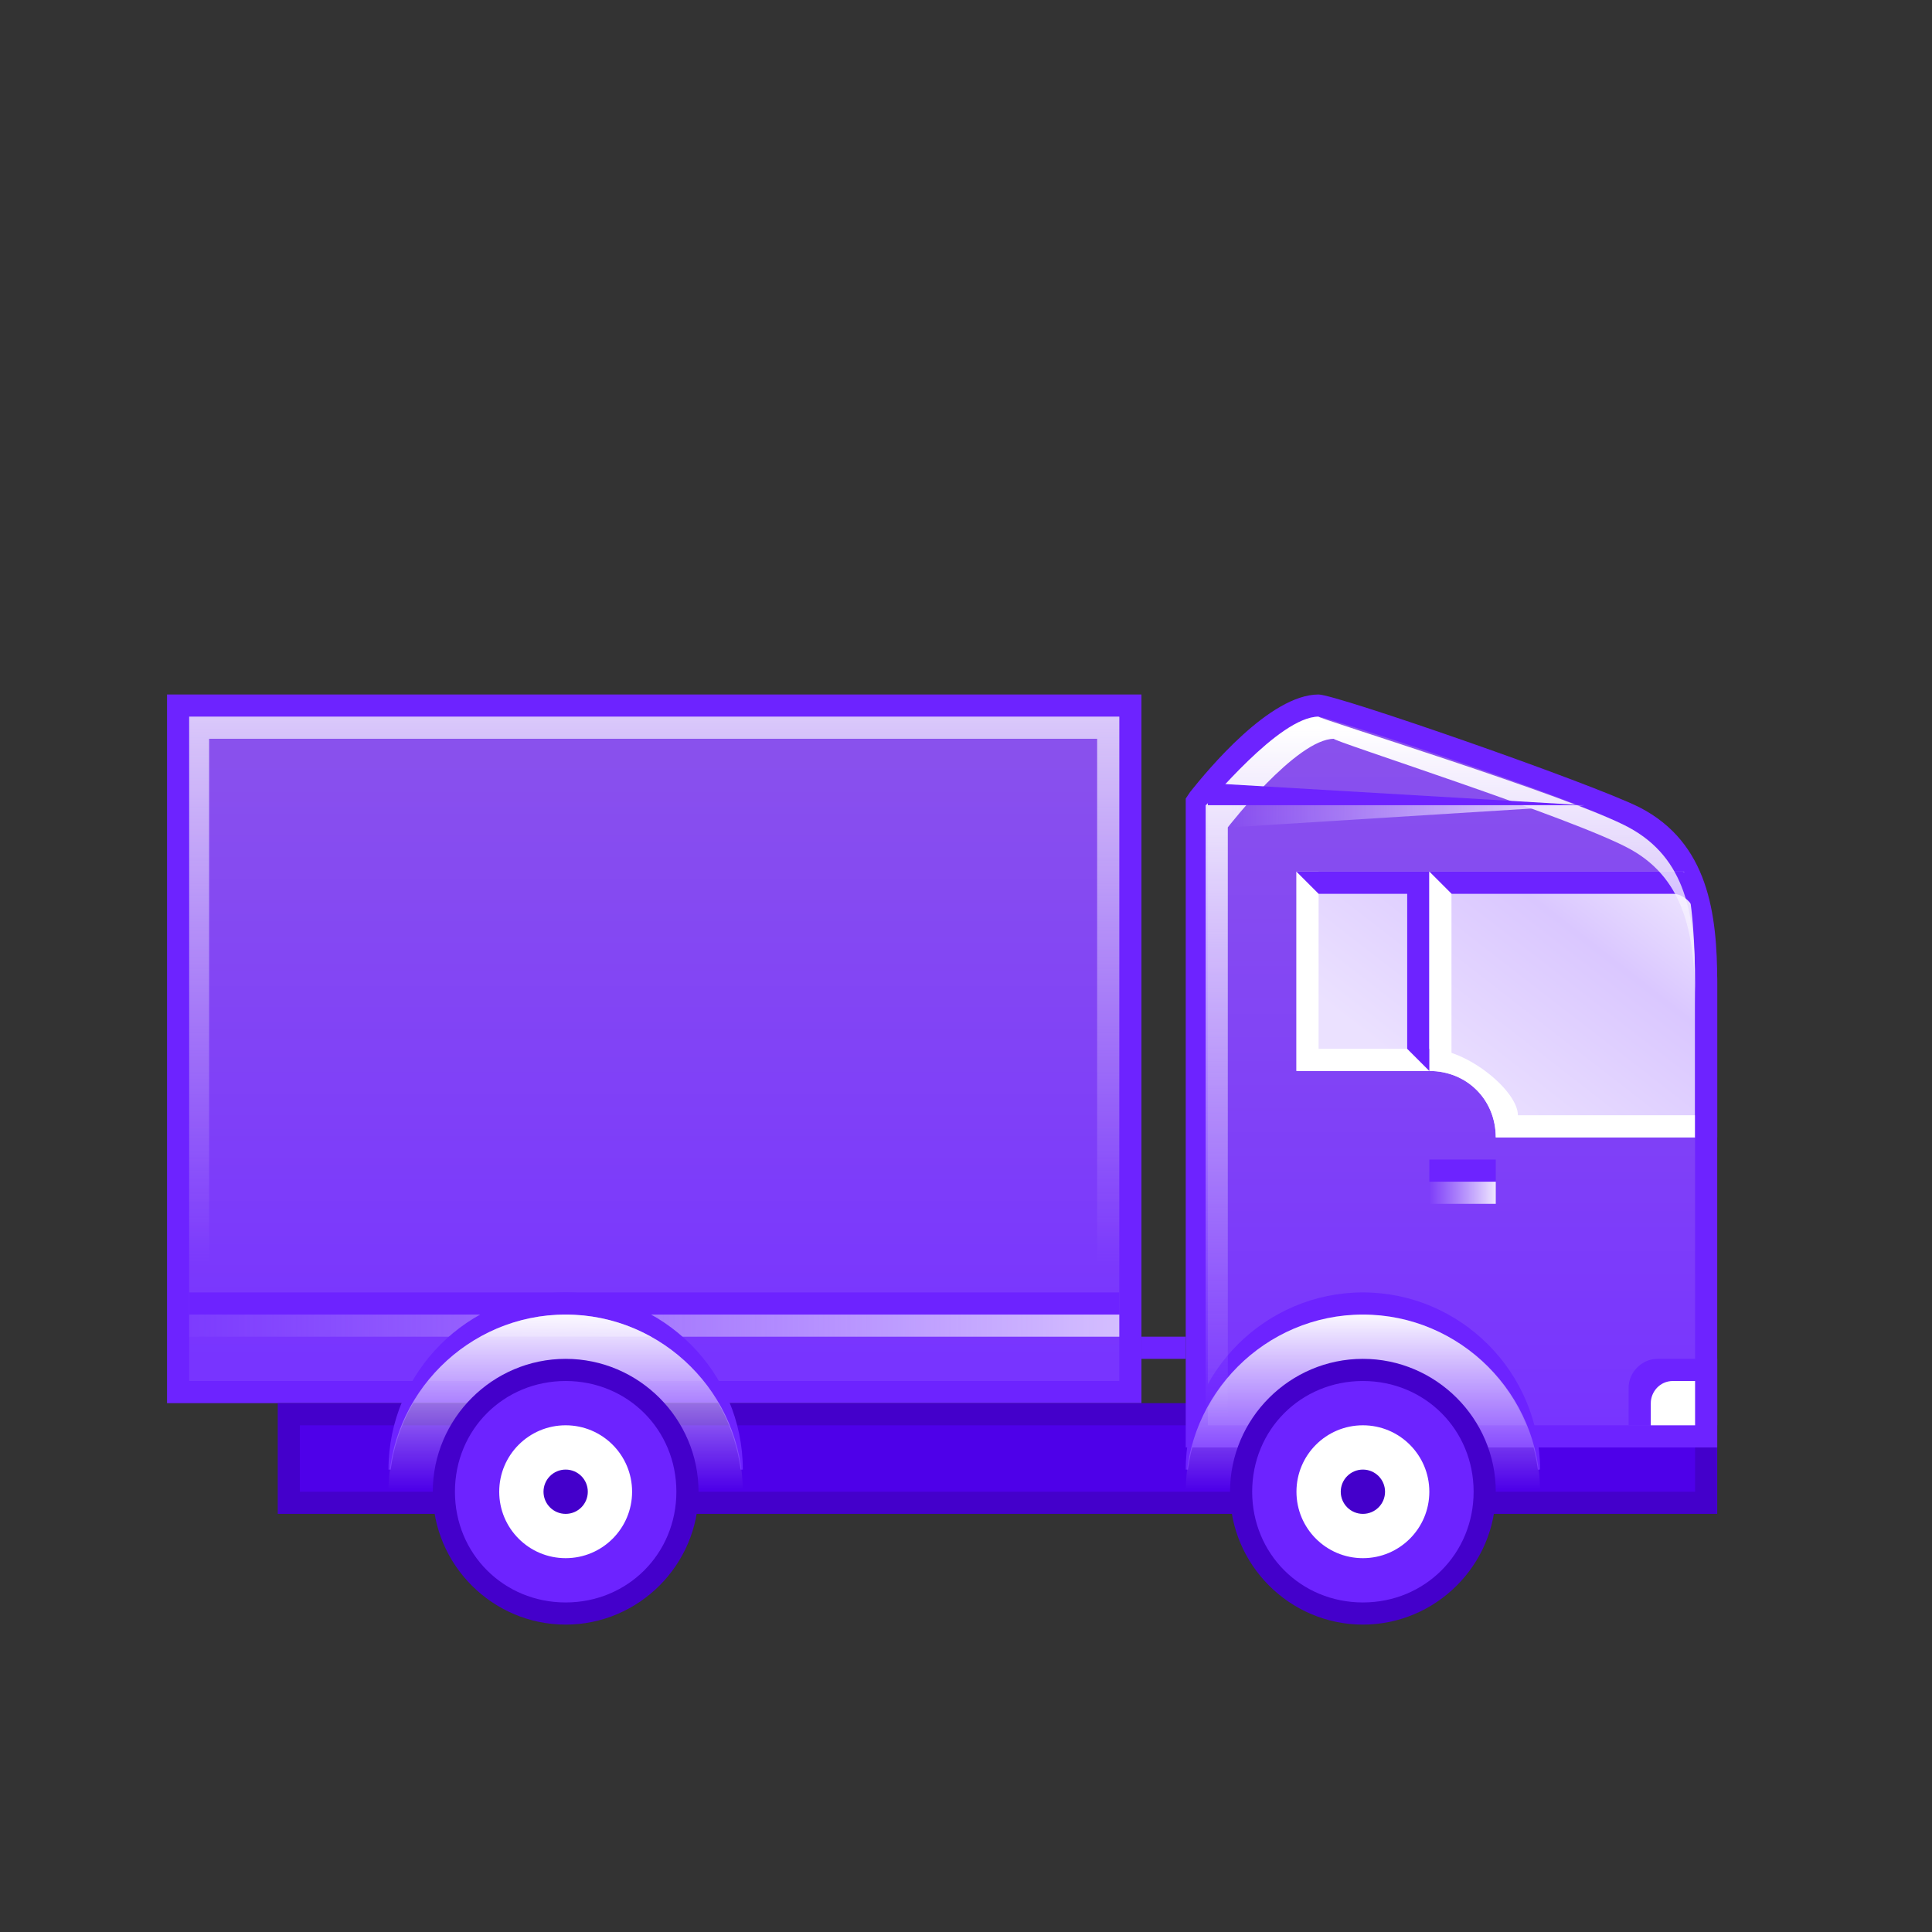 <svg id="SvgjsSvg1001" width="288" height="288" xmlns="http://www.w3.org/2000/svg" version="1.1" xmlns:xlink="http://www.w3.org/1999/xlink" xmlns:svgjs="http://svgjs.com/svgjs"><rect width="100%" height="100%" fill="#333333" stroke="none"/><defs id="SvgjsDefs1002"></defs><g id="SvgjsG1008" transform="matrix(0.917,0,0,0.917,11.695,14.394)"><svg xmlns="http://www.w3.org/2000/svg" xmlns:svgjs="http://svgjs.com/svgjs" xmlns:xlink="http://www.w3.org/1999/xlink" width="288" height="288"><svg xmlns="http://www.w3.org/2000/svg" width="288" height="288" viewBox="0 0 80 80"><linearGradient id="a" x1="751" x2="751" y1="28.017" y2="57.147" gradientTransform="matrix(-1 0 0 1 777 0)" gradientUnits="userSpaceOnUse"><stop class="stopColor8CC7F5 svgShape stopColorac82ff" offset="0" stop-color="#8a52ec"></stop><stop class="stopColor48A4EB svgShape stopColor7834ff" offset="1" stop-color="#7834ff"></stop></linearGradient><path fill="url(#a)" d="M4.5 27.5h43v31h-43z"></path><path fill="#6d23ff" d="M47 28v30h-42v-30h42m1-1h-44v32h44v-32z" class="color399CE9 svgShape color6d23ff"></path><path fill="#4e00e9" d="M9.5 59.5h64v4h-64z" class="color138ED6 svgShape color4e00e9"></path><path fill="#4400cb" d="M73 60v3h-63v-3h63m1-1h-65v5h65v-5z" class="color0072CB svgShape color4400cb"></path><linearGradient id="b" x1="715" x2="715" y1="28.016" y2="60.158" gradientTransform="matrix(-1 0 0 1 777 0)" gradientUnits="userSpaceOnUse"><stop class="stopColor8CC7F5 svgShape stopColorac82ff" offset="0" stop-color="#8a52ec"></stop><stop class="stopColor48A4EB svgShape stopColor7834ff" offset="1" stop-color="#7834ff"></stop></linearGradient><path fill="url(#b)" d="M50.5 60.5v-28.7l.1-.1c.3-.4 3.4-4.2 5.4-4.2.5 0 11.7 3.8 14.2 5.1 3 1.6 3.3 4.7 3.3 7.4v20.5h-23z"></path><path fill="#6d23ff" d="M56 28c.3 0 11.4 3.6 14 5s3 4 3 7v20h-22v-28s3.2-4 5-4m0-1c-2.2 0-5 3.4-5.8 4.4l-.2.3v29.3h24v-21c0-3.1-.4-6.3-3.5-7.9-2.2-1.1-13.7-5.1-14.5-5.1z" class="color399CE9 svgShape color6d23ff"></path><linearGradient id="c" x1="707.458" x2="721.932" y1="33.856" y2="52.515" gradientTransform="matrix(-1 0 0 1 777 0)" gradientUnits="userSpaceOnUse"><stop class="stopColorE1F1FF svgShape stopColorebe1ff" offset="0" stop-color="#ebe1ff"></stop><stop class="stopColorC7E7FF svgShape stopColordac7ff" offset=".179" stop-color="#dac7ff"></stop><stop class="stopColorE1F1FF svgShape stopColorebe1ff" offset=".582" stop-color="#ebe1ff"></stop></linearGradient><path fill="url(#c)" d="M67 47h-3c0-1.7-1.3-3-3-3h-6v-9h17.5c.4 1.2.5 3.5.5 5v7h-6z"></path><path fill="#6d23ff" d="M58 55c-4.1 0-7.4 3.1-7.9 7h-.1c0-4.4 3.6-8 8-8s8 3.6 8 8h-.1c-.5-3.9-3.8-7-7.9-7z" class="color399CE9 svgShape color6d23ff"></path><linearGradient id="d" x1="719" x2="719" y1="54.75" y2="62.917" gradientTransform="matrix(-1 0 0 1 777 0)" gradientUnits="userSpaceOnUse"><stop class="stopColorfff svgShape" offset="0" stop-color="#ffffff"></stop><stop class="stopColorE5E9EC svgShape stopColore1d2ff" offset="1" stop-color="#e1d2ff" stop-opacity="0"></stop></linearGradient><path fill="url(#d)" d="M58 55c4.4 0 8 3.6 8 8h-16c0-4.4 3.6-8 8-8z"></path><path fill="#ffffff" d="M56 35v8h5c1.7 0 4 1.9 4 3h8v1h-9c0-1.7-1.3-3-3-3h-6v-9h1z" class="colorfff svgShape"></path><path fill="#6d23ff" d="M58 68.5c-3 0-5.5-2.5-5.5-5.5s2.5-5.5 5.5-5.5 5.5 2.5 5.5 5.5-2.5 5.5-5.5 5.5z" class="color399CE9 svgShape color6d23ff"></path><path fill="#4400cb" d="M58 58c2.8 0 5 2.2 5 5s-2.2 5-5 5-5-2.2-5-5 2.2-5 5-5m0-1c-3.3 0-6 2.7-6 6s2.7 6 6 6 6-2.7 6-6-2.7-6-6-6z" class="color0072CB svgShape color4400cb"></path><circle cx="58" cy="63" r="3" fill="#ffffff" class="colorfff svgShape"></circle><circle cx="58" cy="63" r="1" fill="#4400cb" class="color0072CB svgShape color4400cb"></circle><path fill="#6d23ff" d="M60 36h-4l-1-1h6v9l-1-1zM72 36h-10l-1-1h11.4c.9 0 1.6 3.9 1.6 4.8v7.2h-1v-10c0-.5-.5-1-1-1zM48 56h2v1h-2z" class="color399CE9 svgShape color6d23ff"></path><path fill="#ffffff" d="M61 43l1 .5v-7.5l-1-1z" class="colorfff svgShape"></path><path fill="#6d23ff" d="M74 57h-2.7c-.7 0-1.3.6-1.3 1.3v1.7h4v-3z" class="color399CE9 svgShape color6d23ff"></path><path fill="#ffffff" d="M71 60h2v-2h-1c-.6 0-1 .5-1 1v1z" class="colorfff svgShape"></path><path fill="#6d23ff" d="M61 48h3v1h-3z" class="color399CE9 svgShape color6d23ff"></path><linearGradient id="e" x1="713" x2="716" y1="49.5" y2="49.5" gradientTransform="matrix(-1 0 0 1 777 0)" gradientUnits="userSpaceOnUse"><stop class="stopColorF2F3F4 svgShape stopColorefe7ff" offset="0" stop-color="#efe7ff"></stop><stop class="stopColorE5E9EC svgShape stopColore1d2ff" offset="1" stop-color="#e1d2ff" stop-opacity="0"></stop></linearGradient><path fill="url(#e)" d="M61 49h3v1h-3z"></path><linearGradient id="f" x1="751" x2="751" y1="19" y2="52.667" gradientTransform="matrix(-1 0 0 1 777 0)" gradientUnits="userSpaceOnUse"><stop class="stopColorfff svgShape" offset="0" stop-color="#ffffff"></stop><stop class="stopColorE5E9EC svgShape stopColore1d2ff" offset="1" stop-color="#e1d2ff" stop-opacity="0"></stop></linearGradient><path fill="url(#f)" d="M47 28v30h-1v-29h-40.1v29h-.9v-30z"></path><path fill="#6d23ff" d="M5 54h42v1h-42z" class="color399CE9 svgShape color6d23ff"></path><linearGradient id="g" x1="718.167" x2="773.836" y1="55.5" y2="55.5" gradientTransform="matrix(-1 0 0 1 777 0)" gradientUnits="userSpaceOnUse"><stop class="stopColorF2F3F4 svgShape stopColorefe7ff" offset="0" stop-color="#efe7ff"></stop><stop class="stopColorE5E9EC svgShape stopColore1d2ff" offset="1" stop-color="#e1d2ff" stop-opacity="0"></stop></linearGradient><path fill="url(#g)" d="M5 55h42v1h-42z"></path><path fill="#6d23ff" d="M22 55c-4.1 0-7.4 3.1-7.9 7h-.1c0-4.4 3.6-8 8-8s8 3.6 8 8h-.1c-.5-3.9-3.8-7-7.9-7z" class="color399CE9 svgShape color6d23ff"></path><linearGradient id="h" x1="755" x2="755" y1="54.75" y2="62.917" gradientTransform="matrix(-1 0 0 1 777 0)" gradientUnits="userSpaceOnUse"><stop class="stopColorfff svgShape" offset="0" stop-color="#ffffff"></stop><stop class="stopColorE5E9EC svgShape stopColore1d2ff" offset="1" stop-color="#e1d2ff" stop-opacity="0"></stop></linearGradient><path fill="url(#h)" d="M22 55c4.4 0 8 3.6 8 8h-16c0-4.4 3.6-8 8-8z"></path><path fill="#6d23ff" d="M22 68.5c-3 0-5.5-2.5-5.5-5.5s2.5-5.5 5.5-5.5 5.5 2.5 5.5 5.5-2.5 5.5-5.5 5.5z" class="color399CE9 svgShape color6d23ff"></path><path fill="#4400cb" d="M22 58c2.8 0 5 2.2 5 5s-2.2 5-5 5-5-2.2-5-5 2.2-5 5-5m0-1c-3.3 0-6 2.7-6 6s2.7 6 6 6 6-2.7 6-6-2.7-6-6-6z" class="color0072CB svgShape color4400cb"></path><circle cx="22" cy="63" r="3" fill="#ffffff" class="colorfff svgShape"></circle><circle cx="22" cy="63" r="1" fill="#4400cb" class="color0072CB svgShape color4400cb"></circle><linearGradient id="i" x1="715" x2="715" y1="28.5" y2="59.668" gradientTransform="matrix(-1 0 0 1 777 0)" gradientUnits="userSpaceOnUse"><stop class="stopColorfff svgShape" offset="0" stop-color="#ffffff"></stop><stop class="stopColorE5E9EC svgShape stopColore1d2ff" offset="1" stop-color="#e1d2ff" stop-opacity="0"></stop></linearGradient><path fill="url(#i)" d="M56 28c-.3 0 11.4 3.6 14 5s3 4 3 7v1c0-3-.4-5.6-2.9-7s-13.8-5-13.4-5c-1.7 0-4.8 4-4.8 4v27h-1v-28c.1 0 3.3-4 5.1-4z"></path><path fill="#6d23ff" d="M51 32h17l-17-1z" class="color399CE9 svgShape color6d23ff"></path><linearGradient id="j" x1="709" x2="725" y1="32.5" y2="32.5" gradientTransform="matrix(-1 0 0 1 777 0)" gradientUnits="userSpaceOnUse"><stop class="stopColorF2F3F4 svgShape stopColorefe7ff" offset="0" stop-color="#efe7ff"></stop><stop class="stopColorE5E9EC svgShape stopColore1d2ff" offset="1" stop-color="#e1d2ff" stop-opacity="0"></stop></linearGradient><path fill="url(#j)" d="M52 32h16l-16 1z"></path></svg></svg></g></svg>
